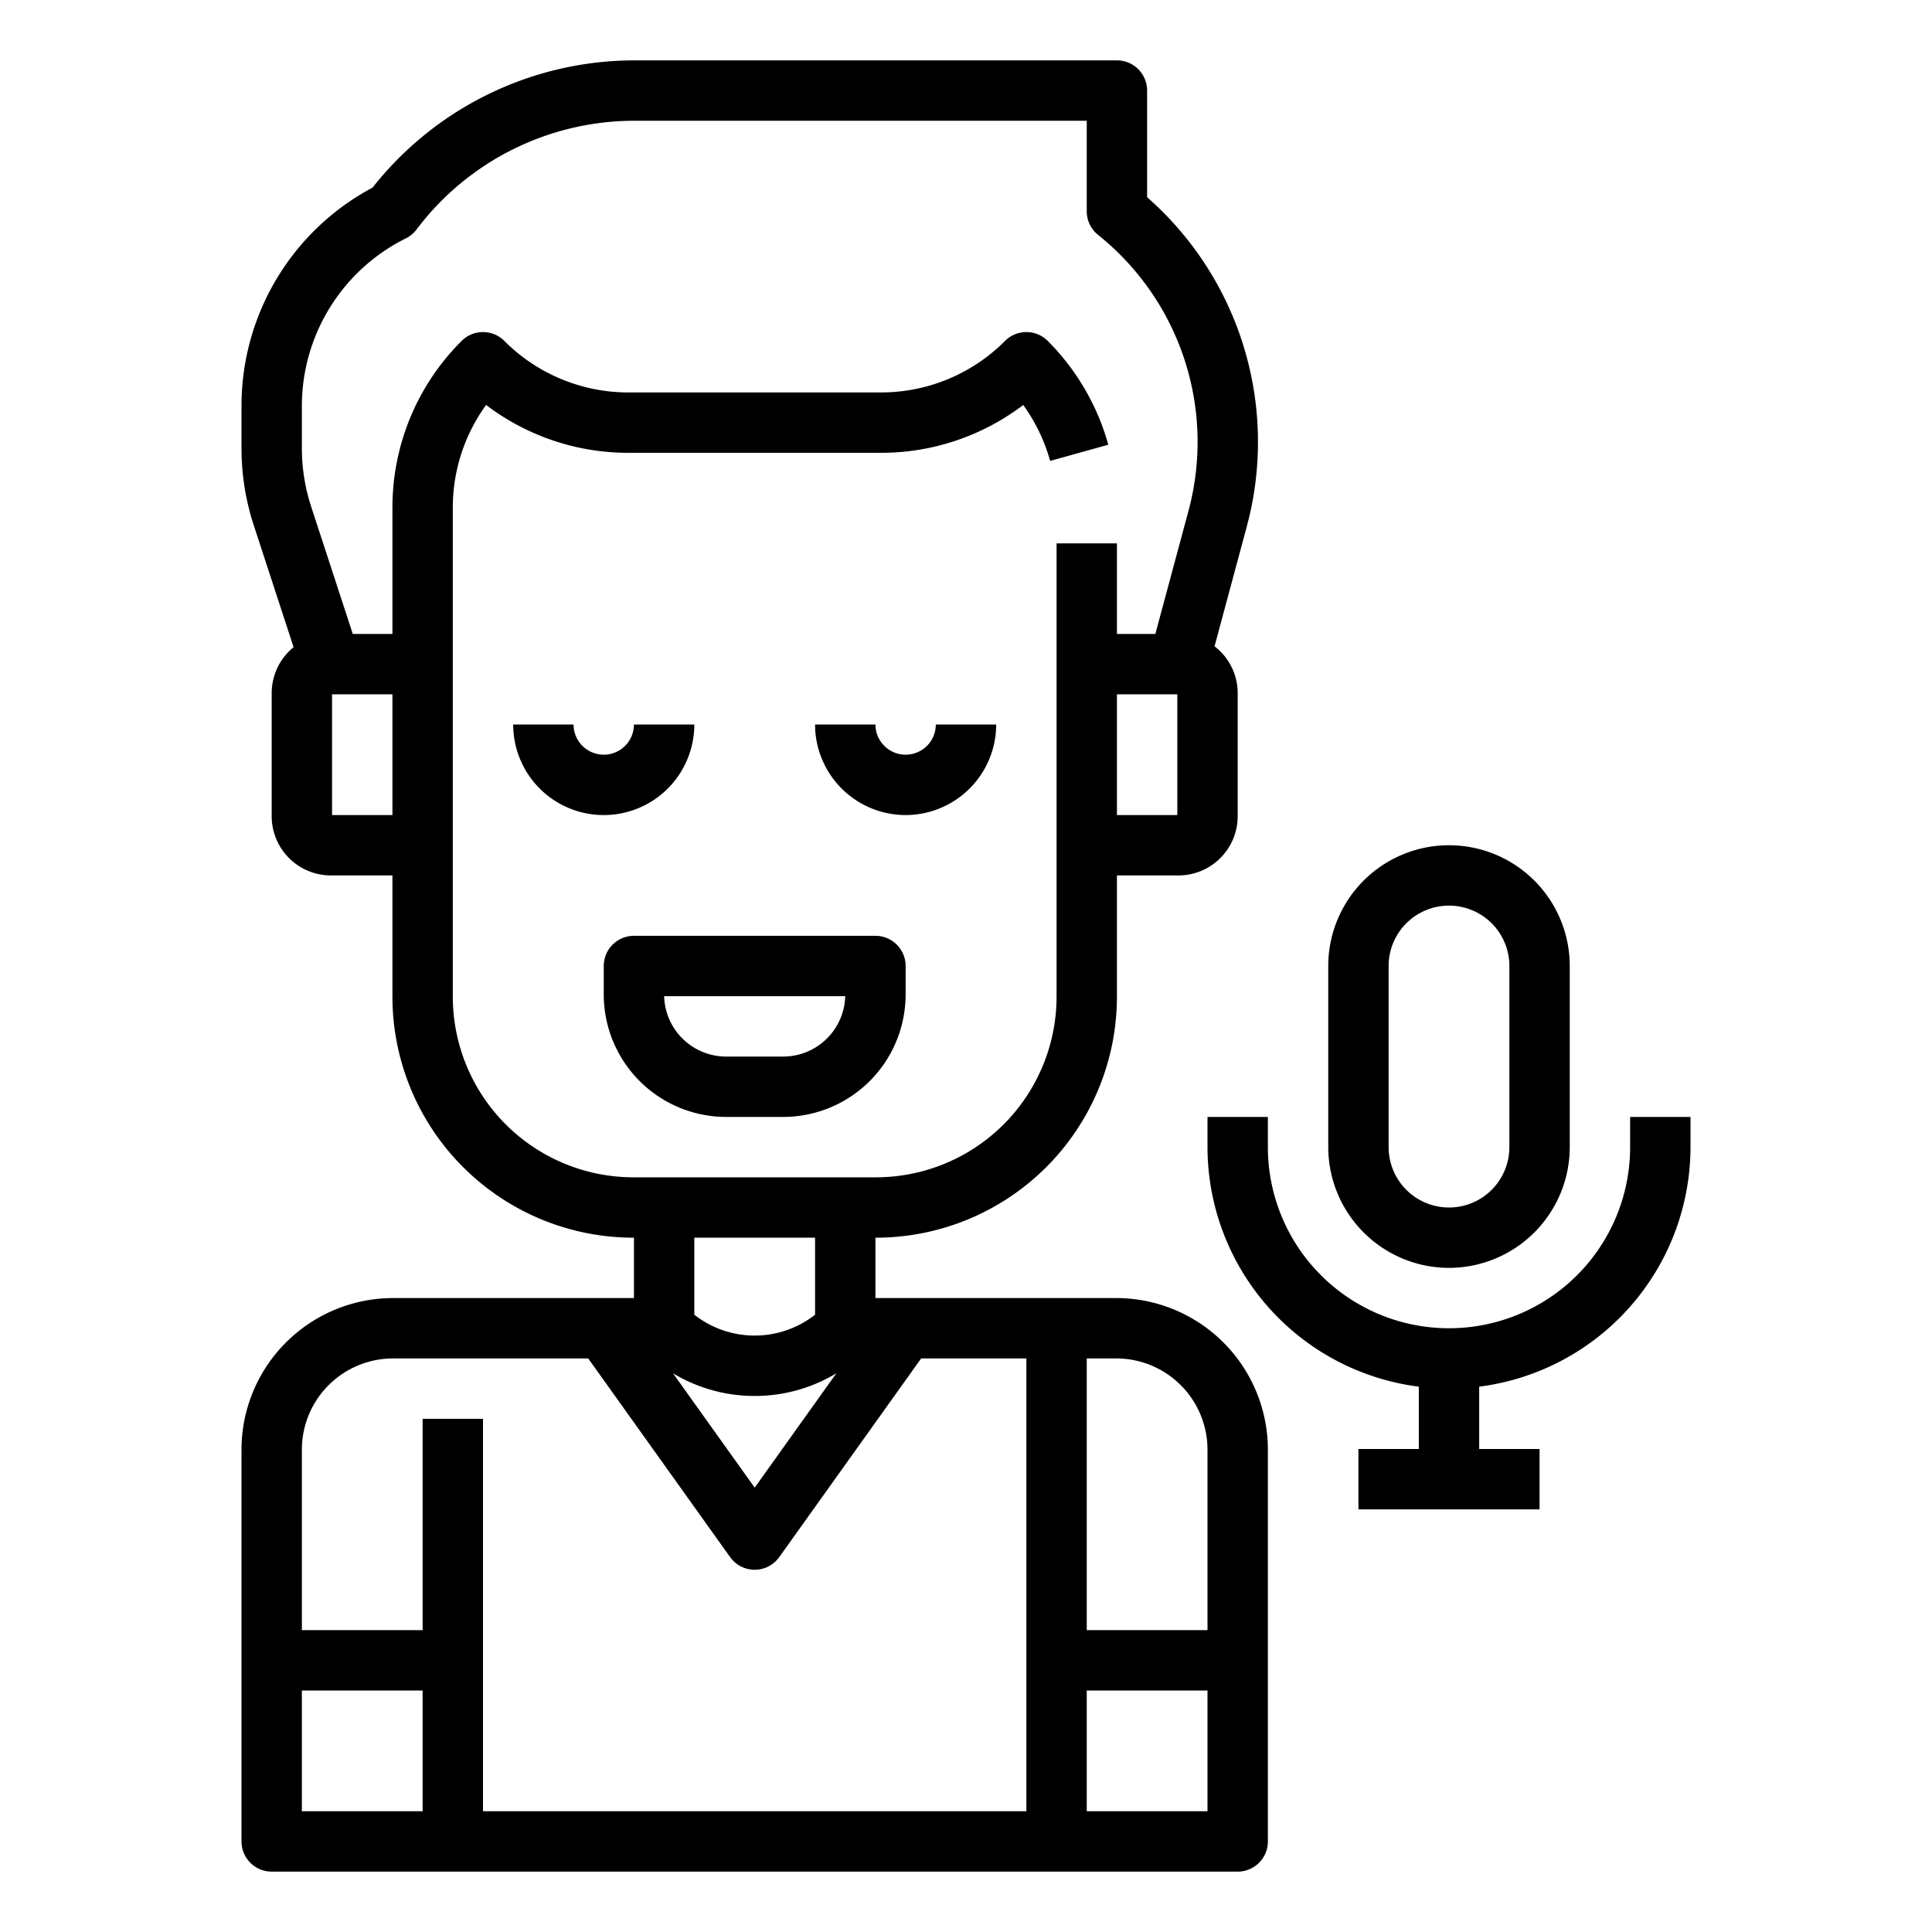 <?xml version="1.0" encoding="UTF-8"?>
<svg xmlns="http://www.w3.org/2000/svg" id="outline" viewBox="0 0 512 512" width="512" height="512"><path d="M72,496H328a8,8,0,0,0,8-8V384.16A40.206,40.206,0,0,0,295.84,344H232V328h.171A63.9,63.9,0,0,0,296,264.171V232h16.312A15.706,15.706,0,0,0,328,216.312V183.688a15.655,15.655,0,0,0-6.132-12.413l8.541-31.731A86.264,86.264,0,0,0,304,52.268V24a8,8,0,0,0-8-8H168A88.441,88.441,0,0,0,98.738,49.716,65.509,65.509,0,0,0,64,107.777v11a65.805,65.805,0,0,0,3.26,20.47l10.547,32.268A15.66,15.66,0,0,0,72,183.688v32.624A15.706,15.706,0,0,0,87.688,232H104v32.171A63.9,63.9,0,0,0,167.829,328H168v16H104.16A40.206,40.206,0,0,0,64,384.16V488A8,8,0,0,0,72,496Zm8-48h32v32H80Zm208,32V448h32v32Zm32-95.84V432H288V360h7.84A24.187,24.187,0,0,1,320,384.16ZM200,369.941a41.67,41.67,0,0,0,21.646-6.009L200,394.236l-21.646-30.3A41.67,41.67,0,0,0,200,369.941ZM312,216H296V184h16ZM88,216V184h16v32Zm32,48.171V134.627a46.281,46.281,0,0,1,8.822-27.311A62.156,62.156,0,0,0,166.627,120h66.746a62.159,62.159,0,0,0,37.794-12.676,46.712,46.712,0,0,1,7.13,14.818l15.416-4.284a62.758,62.758,0,0,0-16.056-27.515,8,8,0,0,0-11.313,0A46.326,46.326,0,0,1,233.373,104H166.627a46.326,46.326,0,0,1-32.971-13.657,8,8,0,0,0-11.312,0A62.214,62.214,0,0,0,104,134.627V168H93.49L82.469,134.279A49.787,49.787,0,0,1,80,118.78v-11a49.618,49.618,0,0,1,27.578-44.622A8.005,8.005,0,0,0,110.4,60.8,72.346,72.346,0,0,1,168,32H288V56a8,8,0,0,0,3,6.247,70.266,70.266,0,0,1,23.958,73.138L306.181,168H296V144H280V264.171A47.883,47.883,0,0,1,232.171,312H167.829A47.883,47.883,0,0,1,120,264.171ZM216,328v20.414a25.923,25.923,0,0,1-32,0V328ZM104.16,360h51.723l37.607,52.65a8,8,0,0,0,13.02,0L244.117,360H272V480H128V376H112v56H80V384.16A24.187,24.187,0,0,1,104.16,360Z"/><path d="M240,256a8,8,0,0,0-8-8H168a8,8,0,0,0-8,8v7.565A32.471,32.471,0,0,0,192.435,296h15.13A32.471,32.471,0,0,0,240,263.565Zm-32.435,24h-15.13a16.454,16.454,0,0,1-16.429-16h47.988A16.454,16.454,0,0,1,207.565,280Z"/><path d="M184,192H168a8,8,0,0,1-16,0H136a24,24,0,0,0,48,0Z"/><path d="M240,216a24.027,24.027,0,0,0,24-24H248a8,8,0,0,1-16,0H216A24.027,24.027,0,0,0,240,216Z"/><path d="M384,336a32.036,32.036,0,0,0,32-32V256a32,32,0,0,0-64,0v48A32.036,32.036,0,0,0,384,336Zm-16-80a16,16,0,0,1,32,0v48a16,16,0,0,1-32,0Z"/><path d="M320,296v8a64.081,64.081,0,0,0,56,63.482V384H360v16h48V384H392V367.482A64.081,64.081,0,0,0,448,304v-8H432v8a48,48,0,0,1-96,0v-8Z"/></svg>
